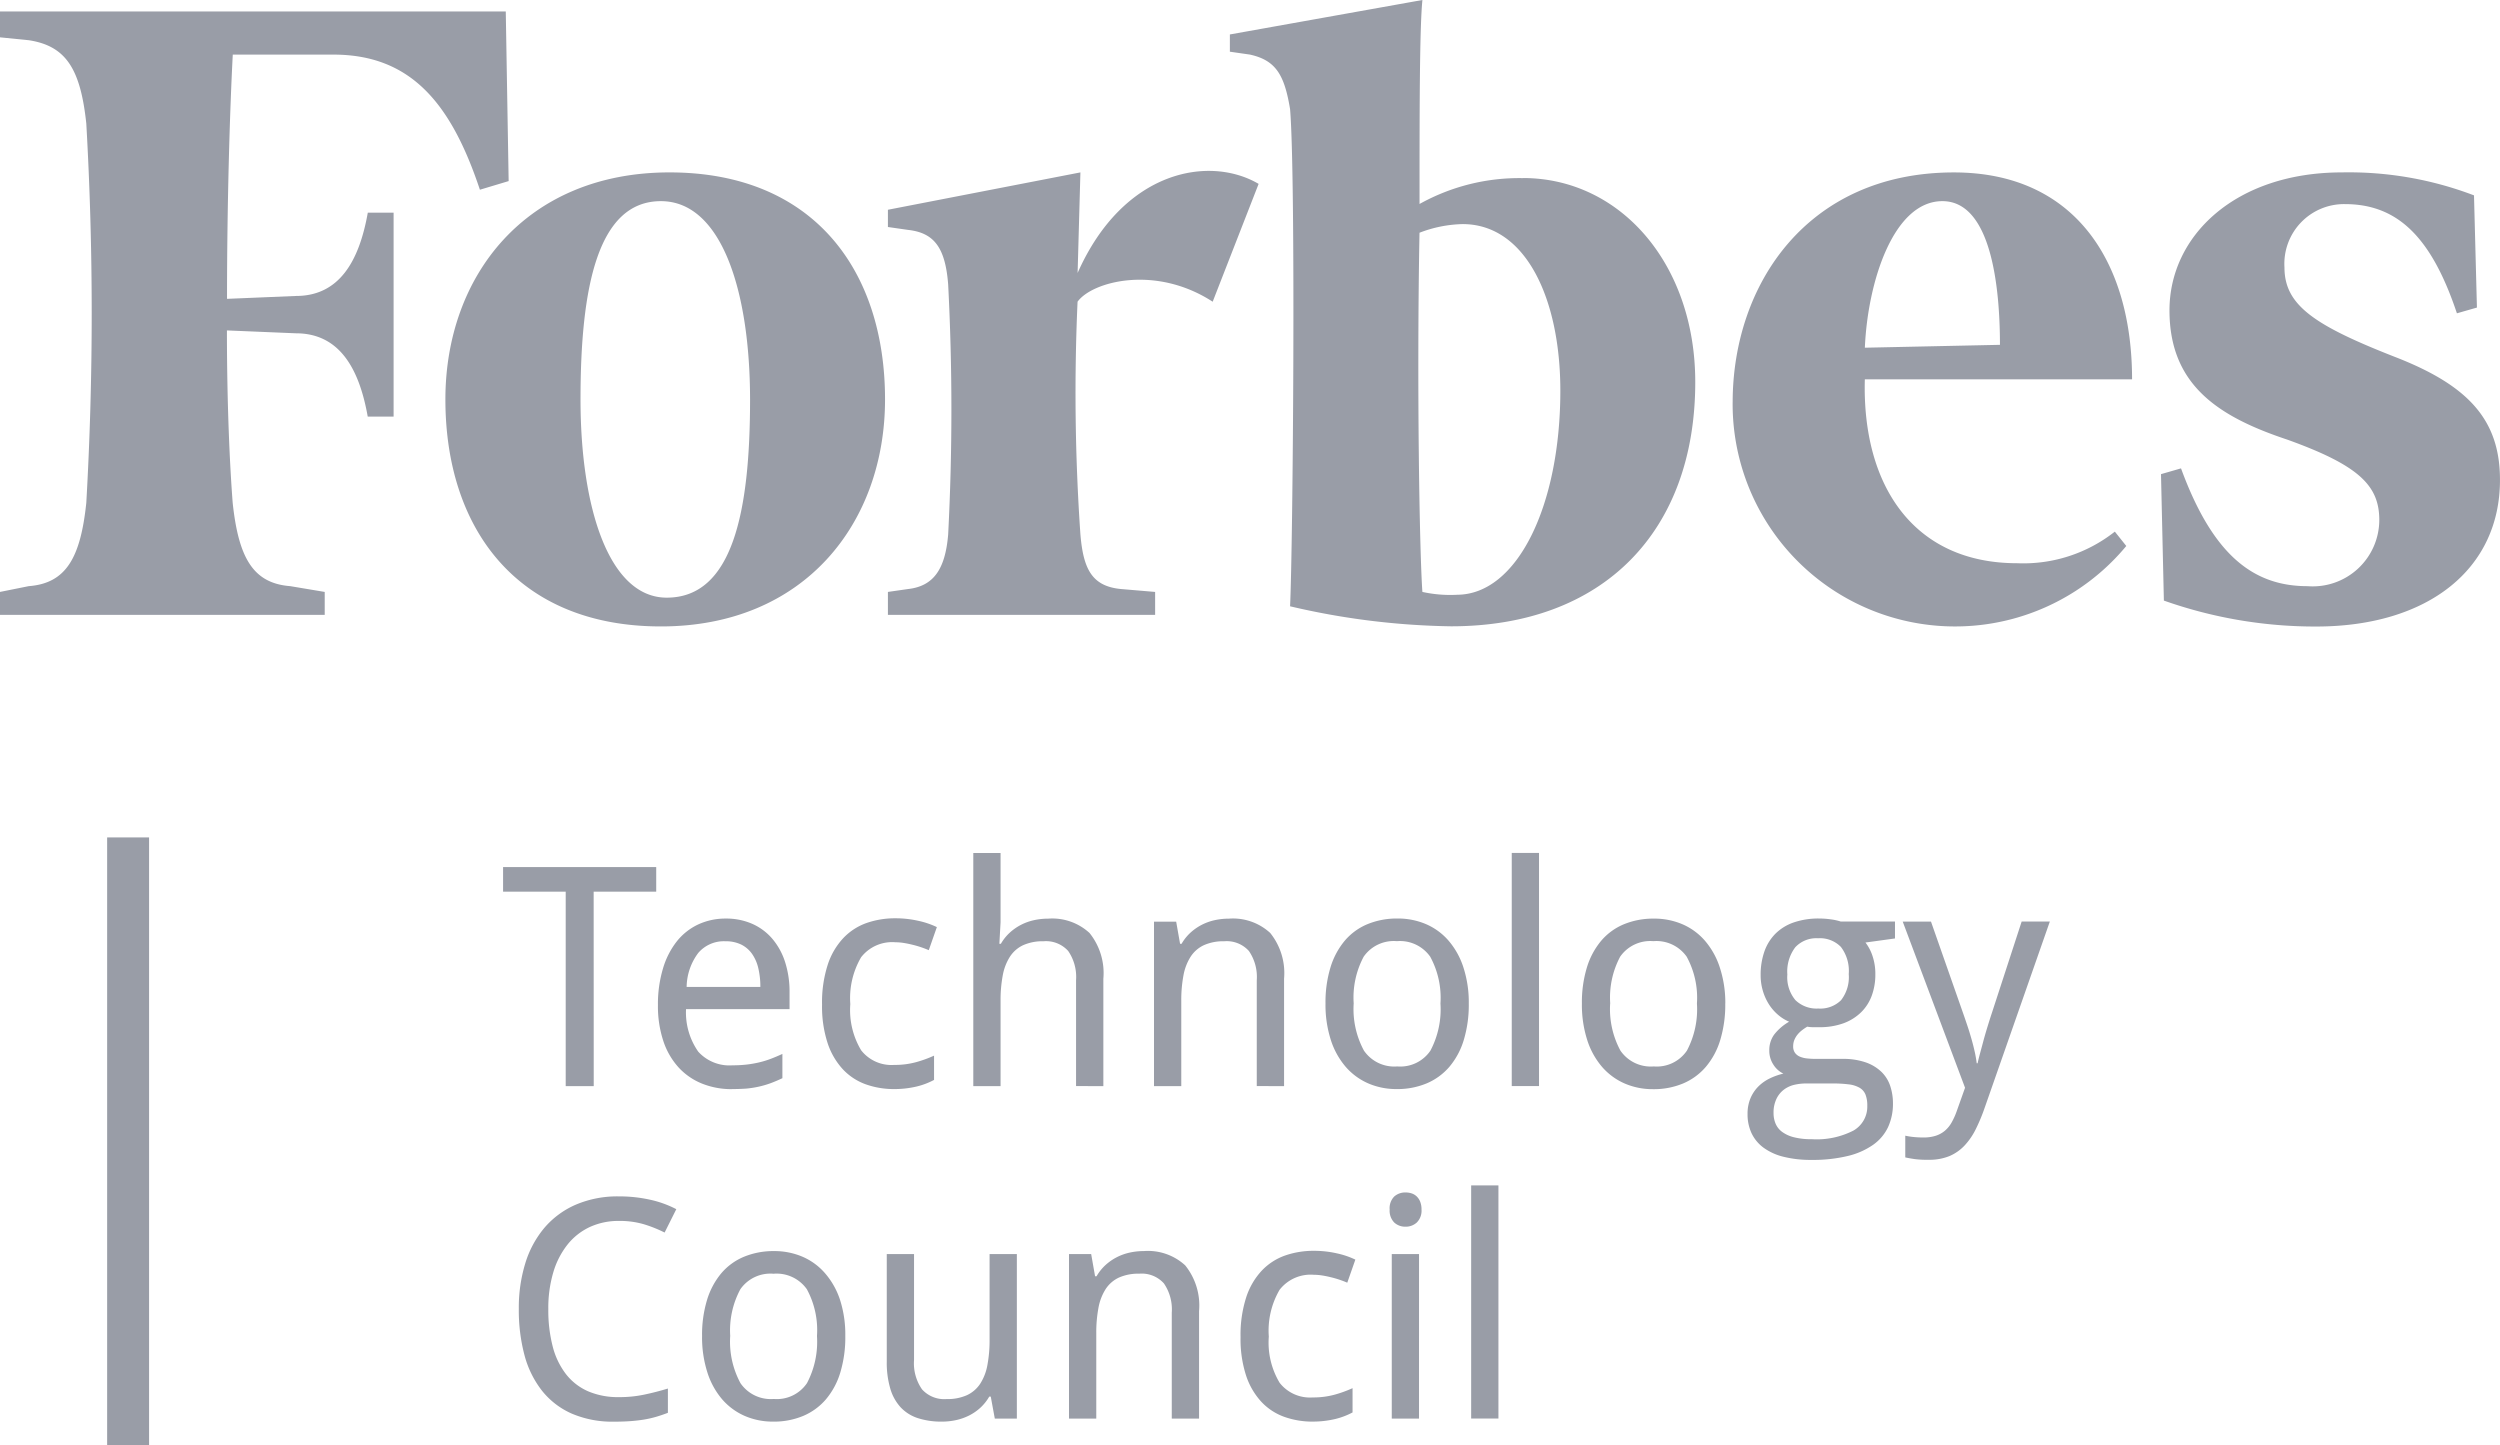 <svg xmlns="http://www.w3.org/2000/svg" width="99.911" height="57.763" viewBox="0 0 99.911 57.763">
  <g id="Group_8619" data-name="Group 8619" transform="translate(-2543.889 17506.947)">
    <g id="logo-forbes" transform="translate(2543.889 -17506.947)">
      <path id="Path_17367" data-name="Path 17367" d="M83.822-2.589a8.188,8.188,0,0,0-4.133,1.033c0-3.675,0-7,.115-8.152L72.109-8.331v.689l.8.115c1.033.229,1.379.8,1.606,2.182.231,2.756.115,17.455,0,19.867a29.865,29.865,0,0,0,6.432.8c6.086,0,9.761-3.79,9.761-9.762,0-4.708-2.985-8.153-6.89-8.153ZM81.181,14.062a5.177,5.177,0,0,1-1.378-.114c-.115-1.607-.229-8.384-.115-14.355A5.079,5.079,0,0,1,81.41-.752c2.528,0,3.906,2.985,3.906,6.659,0,4.595-1.724,8.154-4.135,8.154ZM43.169-9.249H22.958v1.033l1.149.115c1.492.229,2.067,1.148,2.3,3.33a133.049,133.049,0,0,1,0,15.158c-.229,2.182-.8,3.216-2.3,3.33l-1.149.231v.918H35.935v-.918l-1.378-.231c-1.493-.114-2.067-1.147-2.3-3.33-.115-1.493-.23-3.905-.23-6.89l2.756.115c1.723,0,2.526,1.378,2.871,3.33h1.034V-1.21H37.657c-.346,1.952-1.148,3.33-2.871,3.33l-2.755.115c0-3.9.115-7.579.23-9.761h4.019c3.1,0,4.709,1.952,5.857,5.4l1.149-.345-.115-6.775Z" transform="translate(-22.958 9.708)" fill="#999da7"/>
      <path id="Path_17368" data-name="Path 17368" d="M58.757.651c5.742,0,8.613,3.9,8.613,9.072,0,4.938-3.216,9.073-8.958,9.073S49.8,14.891,49.8,9.723c0-4.938,3.215-9.072,8.957-9.072ZM58.412,1.8C55.886,1.8,55.2,5.244,55.2,9.723c0,4.364,1.149,7.923,3.446,7.923,2.639,0,3.33-3.445,3.33-7.923C61.972,5.359,60.825,1.8,58.412,1.8Zm42.833,8.039c0-4.708,2.985-9.187,8.842-9.187,4.822,0,7.12,3.56,7.12,8.268h-10.68c-.115,4.249,1.952,7.35,6.086,7.35a5.9,5.9,0,0,0,3.905-1.263l.458.574a8.889,8.889,0,0,1-15.732-5.742Zm5.282-2.182,5.4-.115c0-2.3-.345-5.742-2.3-5.742S106.642,5.014,106.528,7.656ZM130.875,1.57a14.034,14.034,0,0,0-5.282-.919c-4.248,0-6.891,2.526-6.891,5.512s1.95,4.249,4.71,5.168c2.87,1.033,3.675,1.837,3.675,3.215a2.66,2.66,0,0,1-2.871,2.641c-2.181,0-3.79-1.263-5.053-4.708l-.8.231.115,5.053A18.146,18.146,0,0,0,124.56,18.8c4.479,0,7.35-2.3,7.35-5.857,0-2.412-1.264-3.789-4.249-4.938-3.216-1.263-4.364-2.066-4.364-3.56a2.386,2.386,0,0,1,2.413-2.527c2.066,0,3.444,1.263,4.479,4.364l.8-.229-.117-4.478ZM82.3,1.11c-1.952-1.147-5.4-.574-7.234,3.56L75.178.651,67.485,2.144v.689l.8.115c1.035.115,1.493.689,1.608,2.182a96.673,96.673,0,0,1,0,9.991c-.115,1.377-.574,2.066-1.608,2.181l-.8.115v.918H78.164v-.918L76.786,17.3c-1.148-.115-1.493-.8-1.608-2.181a81.88,81.88,0,0,1-.114-9.3c.574-.8,3.1-1.493,5.4,0L82.3,1.11Z" transform="translate(-32 6.239)" fill="#999da7"/>
    </g>
    <rect id="Rectangle_4406" data-name="Rectangle 4406" width="1.676" height="24.296" transform="translate(2548.171 -17473.48)" fill="#999da7"/>
    <path id="Path_17542" data-name="Path 17542" d="M3.857-8.917H2.737v-7.773H.234v-.982h6.12v.982h-2.5Zm5.527.12a3.167,3.167,0,0,1-1.2-.222,2.581,2.581,0,0,1-.937-.647,2.933,2.933,0,0,1-.608-1.054,4.422,4.422,0,0,1-.216-1.437,4.935,4.935,0,0,1,.2-1.455A3.229,3.229,0,0,1,7.175-14.7a2.394,2.394,0,0,1,.859-.68,2.578,2.578,0,0,1,1.1-.234A2.573,2.573,0,0,1,10.2-15.4a2.254,2.254,0,0,1,.8.6,2.7,2.7,0,0,1,.506.928,3.859,3.859,0,0,1,.177,1.2v.677H7.546a2.726,2.726,0,0,0,.488,1.7A1.679,1.679,0,0,0,9.4-9.749a4.972,4.972,0,0,0,.566-.03,4.4,4.4,0,0,0,.5-.087,3.664,3.664,0,0,0,.47-.144q.228-.087.461-.195v.97q-.24.114-.47.2a3.786,3.786,0,0,1-.473.138,4.009,4.009,0,0,1-.5.078Q9.69-8.8,9.384-8.8Zm-.269-5.91a1.346,1.346,0,0,0-1.081.467,2.316,2.316,0,0,0-.464,1.359h2.946a3.209,3.209,0,0,0-.081-.746,1.643,1.643,0,0,0-.252-.578,1.165,1.165,0,0,0-.434-.371A1.406,1.406,0,0,0,9.115-14.707ZM15.863-8.8a3.334,3.334,0,0,1-1.132-.189,2.329,2.329,0,0,1-.916-.6,2.862,2.862,0,0,1-.611-1.048,4.7,4.7,0,0,1-.222-1.536,4.9,4.9,0,0,1,.228-1.6,2.841,2.841,0,0,1,.626-1.066,2.367,2.367,0,0,1,.931-.6,3.453,3.453,0,0,1,1.144-.186,4.092,4.092,0,0,1,.913.1,3.345,3.345,0,0,1,.746.252l-.323.922q-.138-.06-.305-.117t-.347-.1q-.18-.045-.353-.072a2.151,2.151,0,0,0-.329-.027,1.571,1.571,0,0,0-1.371.6,3.241,3.241,0,0,0-.431,1.871,3.122,3.122,0,0,0,.434,1.847,1.539,1.539,0,0,0,1.32.584,3.226,3.226,0,0,0,.877-.111,4.824,4.824,0,0,0,.716-.26v.97a2.915,2.915,0,0,1-.692.263A3.865,3.865,0,0,1,15.863-8.8Zm7.27-.12V-13.15a1.832,1.832,0,0,0-.314-1.168,1.191,1.191,0,0,0-.985-.389,1.9,1.9,0,0,0-.814.156,1.274,1.274,0,0,0-.53.461,2.079,2.079,0,0,0-.287.749,5.334,5.334,0,0,0-.087,1.018v3.407h-1.09v-9.318h1.09v2.767l-.048.862h.06a1.875,1.875,0,0,1,.356-.446,2.062,2.062,0,0,1,.452-.314,2.13,2.13,0,0,1,.521-.186,2.642,2.642,0,0,1,.563-.06,2.2,2.2,0,0,1,1.65.572,2.558,2.558,0,0,1,.554,1.829v4.293Zm7.222,0V-13.15a1.832,1.832,0,0,0-.314-1.168,1.191,1.191,0,0,0-.985-.389,1.9,1.9,0,0,0-.814.156,1.274,1.274,0,0,0-.53.461,2.079,2.079,0,0,0-.287.749,5.334,5.334,0,0,0-.087,1.018v3.407h-1.09v-6.575h.886l.156.886h.06a1.875,1.875,0,0,1,.356-.446,2.062,2.062,0,0,1,.452-.314,2.13,2.13,0,0,1,.521-.186,2.642,2.642,0,0,1,.563-.06,2.2,2.2,0,0,1,1.65.572,2.558,2.558,0,0,1,.554,1.829v4.293Zm8.473-3.3a4.859,4.859,0,0,1-.2,1.458,2.994,2.994,0,0,1-.575,1.072,2.453,2.453,0,0,1-.907.662,3.022,3.022,0,0,1-1.2.228,2.811,2.811,0,0,1-1.138-.228,2.533,2.533,0,0,1-.9-.662,3.085,3.085,0,0,1-.593-1.072,4.6,4.6,0,0,1-.213-1.458,4.777,4.777,0,0,1,.2-1.446,3.027,3.027,0,0,1,.572-1.066,2.393,2.393,0,0,1,.907-.659,3.079,3.079,0,0,1,1.2-.225,2.844,2.844,0,0,1,1.138.225,2.5,2.5,0,0,1,.9.659,3.092,3.092,0,0,1,.593,1.066A4.528,4.528,0,0,1,38.828-12.216Zm-4.6,0a3.493,3.493,0,0,0,.41,1.883,1.47,1.47,0,0,0,1.332.632,1.455,1.455,0,0,0,1.326-.632,3.535,3.535,0,0,0,.4-1.883,3.428,3.428,0,0,0-.41-1.871,1.479,1.479,0,0,0-1.332-.62,1.464,1.464,0,0,0-1.326.62A3.469,3.469,0,0,0,34.229-12.216Zm7.407,3.3h-1.09v-9.318h1.09Zm7.443-3.3a4.858,4.858,0,0,1-.2,1.458A2.994,2.994,0,0,1,48.3-9.686a2.453,2.453,0,0,1-.907.662,3.022,3.022,0,0,1-1.2.228,2.811,2.811,0,0,1-1.138-.228,2.533,2.533,0,0,1-.9-.662,3.085,3.085,0,0,1-.593-1.072,4.6,4.6,0,0,1-.213-1.458,4.777,4.777,0,0,1,.2-1.446,3.027,3.027,0,0,1,.572-1.066,2.393,2.393,0,0,1,.907-.659,3.079,3.079,0,0,1,1.2-.225,2.844,2.844,0,0,1,1.138.225,2.5,2.5,0,0,1,.9.659,3.092,3.092,0,0,1,.593,1.066A4.528,4.528,0,0,1,49.08-12.216Zm-4.6,0a3.493,3.493,0,0,0,.41,1.883,1.47,1.47,0,0,0,1.332.632,1.455,1.455,0,0,0,1.326-.632,3.535,3.535,0,0,0,.4-1.883,3.428,3.428,0,0,0-.41-1.871,1.479,1.479,0,0,0-1.332-.62,1.464,1.464,0,0,0-1.326.62A3.469,3.469,0,0,0,44.481-12.216Zm11.383-3.276v.677l-1.18.162a1.8,1.8,0,0,1,.281.536,2.239,2.239,0,0,1,.114.74,2.44,2.44,0,0,1-.141.841,1.787,1.787,0,0,1-.425.668,1.982,1.982,0,0,1-.7.44,2.75,2.75,0,0,1-.976.159l-.263,0a1.189,1.189,0,0,1-.216-.021,2.073,2.073,0,0,0-.2.135,1.117,1.117,0,0,0-.18.171.844.844,0,0,0-.132.216.667.667,0,0,0-.051.263.433.433,0,0,0,.072.26.466.466,0,0,0,.195.153.983.983,0,0,0,.29.072,3.319,3.319,0,0,0,.353.018h1.054a2.744,2.744,0,0,1,.94.141,1.718,1.718,0,0,1,.626.38,1.4,1.4,0,0,1,.35.566,2.191,2.191,0,0,1,.108.692,2.221,2.221,0,0,1-.195.946,1.811,1.811,0,0,1-.6.71,2.957,2.957,0,0,1-1.015.446,5.93,5.93,0,0,1-1.446.156,4.439,4.439,0,0,1-1.12-.126,2.261,2.261,0,0,1-.8-.365,1.535,1.535,0,0,1-.476-.578,1.777,1.777,0,0,1-.159-.763,1.593,1.593,0,0,1,.117-.632,1.483,1.483,0,0,1,.314-.47,1.667,1.667,0,0,1,.458-.323,2.612,2.612,0,0,1,.542-.192A.966.966,0,0,1,51-9.779a1,1,0,0,1-.162-.563,1.053,1.053,0,0,1,.192-.632,2.039,2.039,0,0,1,.6-.518,1.684,1.684,0,0,1-.47-.3,1.861,1.861,0,0,1-.359-.431,2.135,2.135,0,0,1-.228-.53,2.179,2.179,0,0,1-.081-.593,2.82,2.82,0,0,1,.15-.952,1.891,1.891,0,0,1,.443-.713,1.932,1.932,0,0,1,.731-.449,3.031,3.031,0,0,1,1.018-.156,3.322,3.322,0,0,1,.458.033,2.269,2.269,0,0,1,.4.087ZM51.008-7.839a1.087,1.087,0,0,0,.078.413.793.793,0,0,0,.254.329,1.338,1.338,0,0,0,.467.219,2.736,2.736,0,0,0,.722.081A3.214,3.214,0,0,0,54.2-7.141a1.1,1.1,0,0,0,.554-.991,1.188,1.188,0,0,0-.072-.449.561.561,0,0,0-.237-.272,1.136,1.136,0,0,0-.434-.135,5.1,5.1,0,0,0-.659-.036H52.3a2.122,2.122,0,0,0-.437.048,1.123,1.123,0,0,0-.416.18,1.011,1.011,0,0,0-.311.362A1.264,1.264,0,0,0,51.008-7.839Zm.551-5.539a1.426,1.426,0,0,0,.323,1.024,1.213,1.213,0,0,0,.916.335,1.178,1.178,0,0,0,.907-.332,1.5,1.5,0,0,0,.308-1.045A1.58,1.58,0,0,0,53.7-14.48a1.169,1.169,0,0,0-.913-.347,1.15,1.15,0,0,0-.91.359A1.608,1.608,0,0,0,51.559-13.378Zm4.611-2.114H57.3l1.287,3.671q.084.24.171.5t.162.527q.075.263.129.509a4.537,4.537,0,0,1,.078.455h.036q.03-.15.1-.407t.147-.548q.081-.29.168-.572t.153-.479l1.192-3.659h1.126l-2.6,7.431a7.081,7.081,0,0,1-.362.871,2.7,2.7,0,0,1-.452.656,1.791,1.791,0,0,1-.6.416,2.116,2.116,0,0,1-.826.147A3.82,3.82,0,0,1,56.661-6q-.228-.033-.389-.069v-.868a2.653,2.653,0,0,0,.317.051,3.692,3.692,0,0,0,.4.021,1.6,1.6,0,0,0,.5-.069,1.081,1.081,0,0,0,.365-.2,1.215,1.215,0,0,0,.266-.323,2.785,2.785,0,0,0,.2-.437l.341-.958ZM4.863-3.53A2.72,2.72,0,0,0,3.7-3.287a2.475,2.475,0,0,0-.889.7,3.264,3.264,0,0,0-.569,1.108,5.008,5.008,0,0,0-.2,1.473,5.783,5.783,0,0,0,.177,1.5,3.045,3.045,0,0,0,.53,1.1,2.276,2.276,0,0,0,.88.683,3.023,3.023,0,0,0,1.234.234,4.726,4.726,0,0,0,1.012-.1q.479-.1.946-.243v.97q-.234.09-.467.159a4.053,4.053,0,0,1-.488.111q-.254.042-.545.063t-.644.021a4.117,4.117,0,0,1-1.7-.323,3.129,3.129,0,0,1-1.189-.916,3.932,3.932,0,0,1-.7-1.425A6.987,6.987,0,0,1,.863-.02a6.032,6.032,0,0,1,.26-1.82A4.016,4.016,0,0,1,1.89-3.26a3.449,3.449,0,0,1,1.255-.922,4.23,4.23,0,0,1,1.719-.329A5.618,5.618,0,0,1,6.1-4.38,4.213,4.213,0,0,1,7.157-4l-.467.934a5.248,5.248,0,0,0-.82-.329A3.387,3.387,0,0,0,4.863-3.53Zm9.048,4.6a4.859,4.859,0,0,1-.2,1.458A2.994,2.994,0,0,1,13.136,3.6a2.453,2.453,0,0,1-.907.662,3.022,3.022,0,0,1-1.2.228,2.811,2.811,0,0,1-1.138-.228,2.533,2.533,0,0,1-.9-.662A3.085,3.085,0,0,1,8.4,2.527a4.6,4.6,0,0,1-.213-1.458,4.777,4.777,0,0,1,.2-1.446,3.027,3.027,0,0,1,.572-1.066A2.393,2.393,0,0,1,9.866-2.1a3.079,3.079,0,0,1,1.2-.225A2.844,2.844,0,0,1,12.2-2.1a2.5,2.5,0,0,1,.9.659A3.092,3.092,0,0,1,13.7-.377,4.528,4.528,0,0,1,13.911,1.069Zm-4.6,0a3.493,3.493,0,0,0,.41,1.883,1.47,1.47,0,0,0,1.332.632,1.455,1.455,0,0,0,1.326-.632,3.535,3.535,0,0,0,.4-1.883A3.428,3.428,0,0,0,12.375-.8a1.479,1.479,0,0,0-1.332-.62A1.464,1.464,0,0,0,9.717-.8,3.469,3.469,0,0,0,9.312,1.069Zm10.575,3.3-.162-.88h-.06a1.875,1.875,0,0,1-.356.446,1.984,1.984,0,0,1-.452.311,2.209,2.209,0,0,1-.521.183,2.642,2.642,0,0,1-.563.06,3.031,3.031,0,0,1-.958-.138,1.635,1.635,0,0,1-.689-.431,1.889,1.889,0,0,1-.416-.749,3.691,3.691,0,0,1-.141-1.084V-2.206h1.09V2.027A1.819,1.819,0,0,0,16.977,3.2a1.193,1.193,0,0,0,.982.389,1.9,1.9,0,0,0,.814-.156,1.281,1.281,0,0,0,.53-.458,2.049,2.049,0,0,0,.287-.746,5.334,5.334,0,0,0,.087-1.018V-2.206h1.09V4.369Zm7.072,0V.135a1.832,1.832,0,0,0-.314-1.168,1.191,1.191,0,0,0-.985-.389,1.9,1.9,0,0,0-.814.156,1.274,1.274,0,0,0-.53.461,2.079,2.079,0,0,0-.287.749A5.334,5.334,0,0,0,23.941.962V4.369h-1.09V-2.206h.886l.156.886h.06a1.875,1.875,0,0,1,.356-.446,2.062,2.062,0,0,1,.452-.314,2.13,2.13,0,0,1,.521-.186,2.642,2.642,0,0,1,.563-.06,2.2,2.2,0,0,1,1.65.572A2.558,2.558,0,0,1,28.049.075V4.369Zm5.629.12A3.334,3.334,0,0,1,31.456,4.3a2.329,2.329,0,0,1-.916-.6,2.862,2.862,0,0,1-.611-1.048,4.7,4.7,0,0,1-.222-1.536,4.9,4.9,0,0,1,.228-1.6,2.841,2.841,0,0,1,.626-1.066,2.367,2.367,0,0,1,.931-.6,3.453,3.453,0,0,1,1.144-.186,4.092,4.092,0,0,1,.913.1,3.345,3.345,0,0,1,.746.252l-.323.922q-.138-.06-.305-.117t-.347-.1q-.18-.045-.353-.072a2.151,2.151,0,0,0-.329-.027,1.571,1.571,0,0,0-1.371.6,3.241,3.241,0,0,0-.431,1.871,3.122,3.122,0,0,0,.434,1.847,1.539,1.539,0,0,0,1.32.584,3.226,3.226,0,0,0,.877-.111,4.824,4.824,0,0,0,.716-.26v.97a2.915,2.915,0,0,1-.692.263A3.865,3.865,0,0,1,32.588,4.489Zm4.252-.12H35.75V-2.206h1.09ZM35.666-3.985a.663.663,0,0,1,.183-.521.657.657,0,0,1,.452-.162.781.781,0,0,1,.249.039.531.531,0,0,1,.2.123.594.594,0,0,1,.138.213.838.838,0,0,1,.051.308.664.664,0,0,1-.189.518A.651.651,0,0,1,36.3-3.3a.643.643,0,0,1-.452-.168A.675.675,0,0,1,35.666-3.985Zm4.347,8.353h-1.09V-4.949h1.09Z" transform="translate(2563.76 -17454.623)" fill="#999da7"/>
  </g>
</svg>
